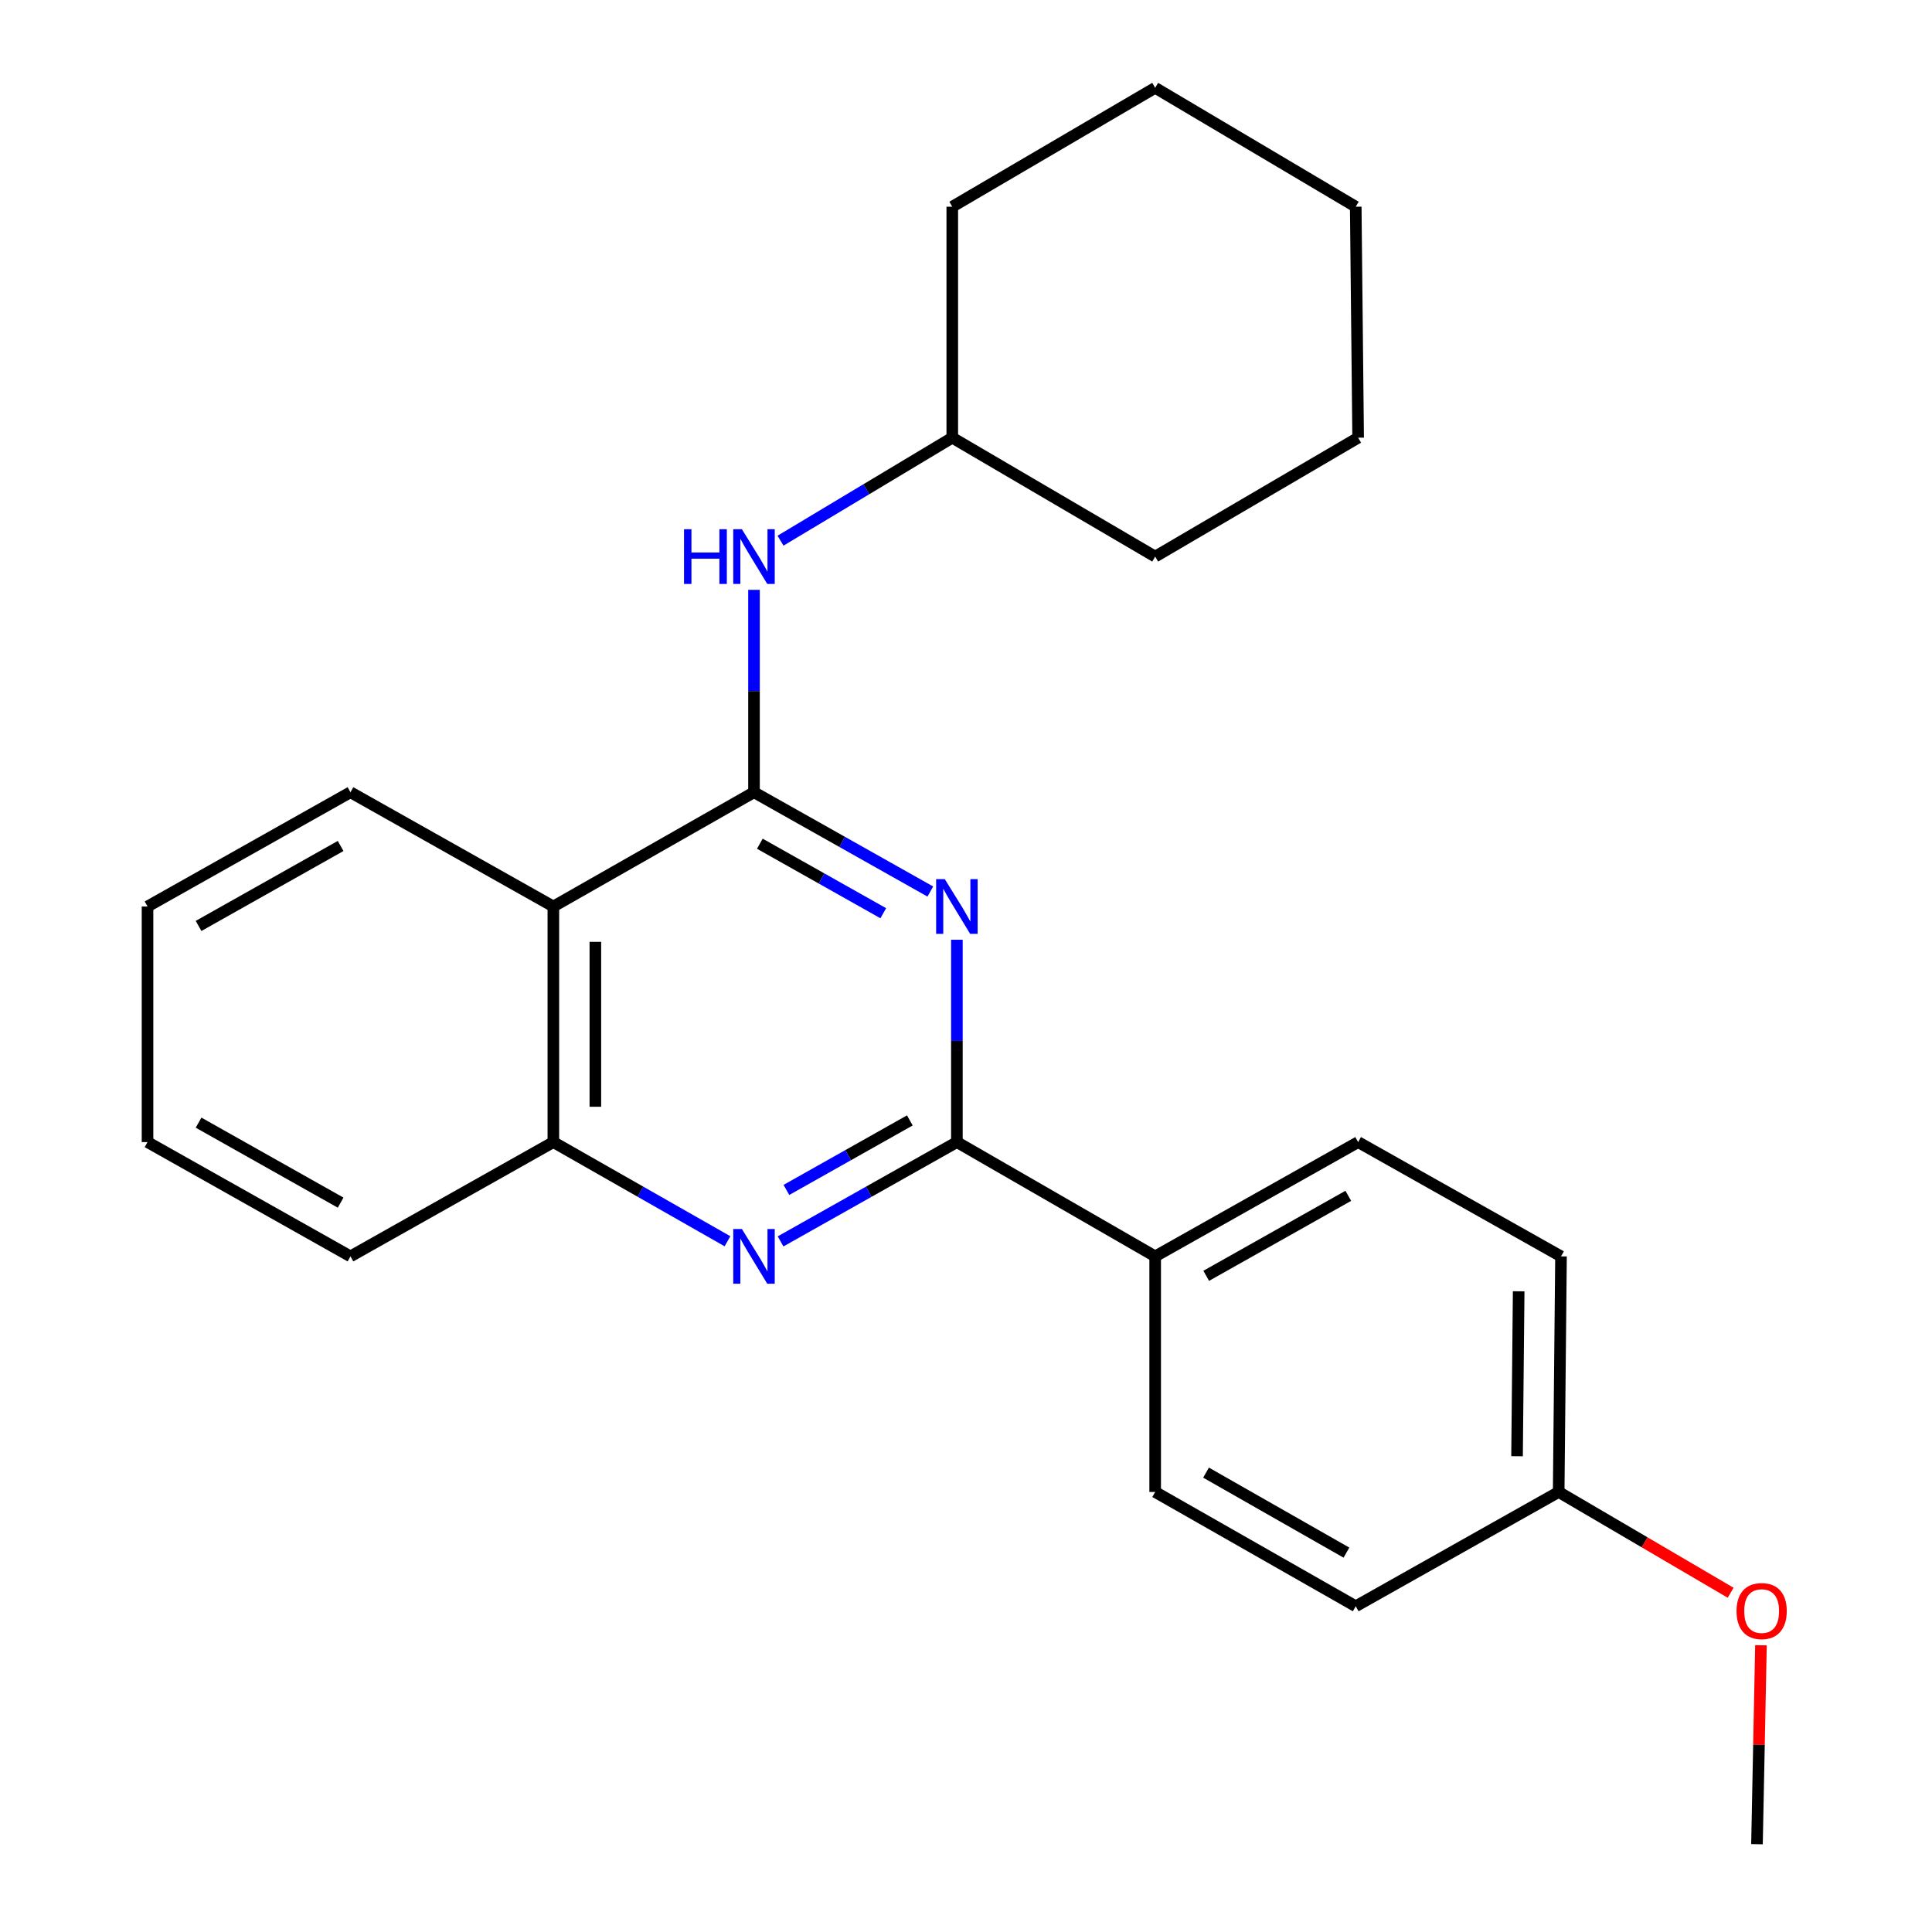 <?xml version='1.0' encoding='iso-8859-1'?>
<svg version='1.1' baseProfile='full'
              xmlns='http://www.w3.org/2000/svg'
                      xmlns:rdkit='http://www.rdkit.org/xml'
                      xmlns:xlink='http://www.w3.org/1999/xlink'
                  xml:space='preserve'
width='1000px' height='1000px' viewBox='0 0 1000 1000'>
<!-- END OF HEADER -->
<rect style='opacity:1.0;fill:#FFFFFF;stroke:none' width='1000' height='1000' x='0' y='0'> </rect>
<path class='bond-0' d='M 390.268,410.062 L 435.9,435.758' style='fill:none;fill-rule:evenodd;stroke:#000000;stroke-width:6px;stroke-linecap:butt;stroke-linejoin:miter;stroke-opacity:1' />
<path class='bond-0' d='M 435.9,435.758 L 481.533,461.455' style='fill:none;fill-rule:evenodd;stroke:#0000FF;stroke-width:6px;stroke-linecap:butt;stroke-linejoin:miter;stroke-opacity:1' />
<path class='bond-0' d='M 393.294,436.708 L 425.237,454.695' style='fill:none;fill-rule:evenodd;stroke:#000000;stroke-width:6px;stroke-linecap:butt;stroke-linejoin:miter;stroke-opacity:1' />
<path class='bond-0' d='M 425.237,454.695 L 457.18,472.683' style='fill:none;fill-rule:evenodd;stroke:#0000FF;stroke-width:6px;stroke-linecap:butt;stroke-linejoin:miter;stroke-opacity:1' />
<path class='bond-3' d='M 390.268,410.062 L 286.42,469.2' style='fill:none;fill-rule:evenodd;stroke:#000000;stroke-width:6px;stroke-linecap:butt;stroke-linejoin:miter;stroke-opacity:1' />
<path class='bond-5' d='M 390.268,410.062 L 390.268,357.681' style='fill:none;fill-rule:evenodd;stroke:#000000;stroke-width:6px;stroke-linecap:butt;stroke-linejoin:miter;stroke-opacity:1' />
<path class='bond-5' d='M 390.268,357.681 L 390.268,305.301' style='fill:none;fill-rule:evenodd;stroke:#0000FF;stroke-width:6px;stroke-linecap:butt;stroke-linejoin:miter;stroke-opacity:1' />
<path class='bond-1' d='M 495.286,486.408 L 495.286,538.777' style='fill:none;fill-rule:evenodd;stroke:#0000FF;stroke-width:6px;stroke-linecap:butt;stroke-linejoin:miter;stroke-opacity:1' />
<path class='bond-1' d='M 495.286,538.777 L 495.286,591.146' style='fill:none;fill-rule:evenodd;stroke:#000000;stroke-width:6px;stroke-linecap:butt;stroke-linejoin:miter;stroke-opacity:1' />
<path class='bond-6' d='M 495.286,591.146 L 597.914,650.296' style='fill:none;fill-rule:evenodd;stroke:#000000;stroke-width:6px;stroke-linecap:butt;stroke-linejoin:miter;stroke-opacity:1' />
<path class='bond-24' d='M 495.286,591.146 L 449.654,616.848' style='fill:none;fill-rule:evenodd;stroke:#000000;stroke-width:6px;stroke-linecap:butt;stroke-linejoin:miter;stroke-opacity:1' />
<path class='bond-24' d='M 449.654,616.848 L 404.021,642.549' style='fill:none;fill-rule:evenodd;stroke:#0000FF;stroke-width:6px;stroke-linecap:butt;stroke-linejoin:miter;stroke-opacity:1' />
<path class='bond-24' d='M 470.931,579.92 L 438.988,597.912' style='fill:none;fill-rule:evenodd;stroke:#000000;stroke-width:6px;stroke-linecap:butt;stroke-linejoin:miter;stroke-opacity:1' />
<path class='bond-24' d='M 438.988,597.912 L 407.045,615.903' style='fill:none;fill-rule:evenodd;stroke:#0000FF;stroke-width:6px;stroke-linecap:butt;stroke-linejoin:miter;stroke-opacity:1' />
<path class='bond-2' d='M 376.54,642.477 L 331.48,616.811' style='fill:none;fill-rule:evenodd;stroke:#0000FF;stroke-width:6px;stroke-linecap:butt;stroke-linejoin:miter;stroke-opacity:1' />
<path class='bond-2' d='M 331.48,616.811 L 286.42,591.146' style='fill:none;fill-rule:evenodd;stroke:#000000;stroke-width:6px;stroke-linecap:butt;stroke-linejoin:miter;stroke-opacity:1' />
<path class='bond-4' d='M 286.42,469.2 L 286.42,591.146' style='fill:none;fill-rule:evenodd;stroke:#000000;stroke-width:6px;stroke-linecap:butt;stroke-linejoin:miter;stroke-opacity:1' />
<path class='bond-4' d='M 308.153,487.491 L 308.153,572.854' style='fill:none;fill-rule:evenodd;stroke:#000000;stroke-width:6px;stroke-linecap:butt;stroke-linejoin:miter;stroke-opacity:1' />
<path class='bond-13' d='M 286.42,469.2 L 181.402,410.062' style='fill:none;fill-rule:evenodd;stroke:#000000;stroke-width:6px;stroke-linecap:butt;stroke-linejoin:miter;stroke-opacity:1' />
<path class='bond-15' d='M 286.42,591.146 L 181.402,650.296' style='fill:none;fill-rule:evenodd;stroke:#000000;stroke-width:6px;stroke-linecap:butt;stroke-linejoin:miter;stroke-opacity:1' />
<path class='bond-10' d='M 403.999,279.857 L 448.447,253.204' style='fill:none;fill-rule:evenodd;stroke:#0000FF;stroke-width:6px;stroke-linecap:butt;stroke-linejoin:miter;stroke-opacity:1' />
<path class='bond-10' d='M 448.447,253.204 L 492.896,226.551' style='fill:none;fill-rule:evenodd;stroke:#000000;stroke-width:6px;stroke-linecap:butt;stroke-linejoin:miter;stroke-opacity:1' />
<path class='bond-7' d='M 597.914,650.296 L 702.969,591.146' style='fill:none;fill-rule:evenodd;stroke:#000000;stroke-width:6px;stroke-linecap:butt;stroke-linejoin:miter;stroke-opacity:1' />
<path class='bond-7' d='M 624.335,660.361 L 697.873,618.956' style='fill:none;fill-rule:evenodd;stroke:#000000;stroke-width:6px;stroke-linecap:butt;stroke-linejoin:miter;stroke-opacity:1' />
<path class='bond-8' d='M 597.914,650.296 L 597.914,772.242' style='fill:none;fill-rule:evenodd;stroke:#000000;stroke-width:6px;stroke-linecap:butt;stroke-linejoin:miter;stroke-opacity:1' />
<path class='bond-11' d='M 702.969,591.146 L 807.976,650.296' style='fill:none;fill-rule:evenodd;stroke:#000000;stroke-width:6px;stroke-linecap:butt;stroke-linejoin:miter;stroke-opacity:1' />
<path class='bond-12' d='M 597.914,772.242 L 701.725,831.392' style='fill:none;fill-rule:evenodd;stroke:#000000;stroke-width:6px;stroke-linecap:butt;stroke-linejoin:miter;stroke-opacity:1' />
<path class='bond-12' d='M 624.245,762.232 L 696.913,803.636' style='fill:none;fill-rule:evenodd;stroke:#000000;stroke-width:6px;stroke-linecap:butt;stroke-linejoin:miter;stroke-opacity:1' />
<path class='bond-9' d='M 806.768,772.242 L 701.725,831.392' style='fill:none;fill-rule:evenodd;stroke:#000000;stroke-width:6px;stroke-linecap:butt;stroke-linejoin:miter;stroke-opacity:1' />
<path class='bond-14' d='M 806.768,772.242 L 851.274,798.323' style='fill:none;fill-rule:evenodd;stroke:#000000;stroke-width:6px;stroke-linecap:butt;stroke-linejoin:miter;stroke-opacity:1' />
<path class='bond-14' d='M 851.274,798.323 L 895.779,824.404' style='fill:none;fill-rule:evenodd;stroke:#FF0000;stroke-width:6px;stroke-linecap:butt;stroke-linejoin:miter;stroke-opacity:1' />
<path class='bond-27' d='M 806.768,772.242 L 807.976,650.296' style='fill:none;fill-rule:evenodd;stroke:#000000;stroke-width:6px;stroke-linecap:butt;stroke-linejoin:miter;stroke-opacity:1' />
<path class='bond-27' d='M 785.217,753.735 L 786.063,668.372' style='fill:none;fill-rule:evenodd;stroke:#000000;stroke-width:6px;stroke-linecap:butt;stroke-linejoin:miter;stroke-opacity:1' />
<path class='bond-17' d='M 492.896,226.551 L 492.896,106.995' style='fill:none;fill-rule:evenodd;stroke:#000000;stroke-width:6px;stroke-linecap:butt;stroke-linejoin:miter;stroke-opacity:1' />
<path class='bond-18' d='M 492.896,226.551 L 597.914,288.091' style='fill:none;fill-rule:evenodd;stroke:#000000;stroke-width:6px;stroke-linecap:butt;stroke-linejoin:miter;stroke-opacity:1' />
<path class='bond-19' d='M 181.402,410.062 L 76.359,469.2' style='fill:none;fill-rule:evenodd;stroke:#000000;stroke-width:6px;stroke-linecap:butt;stroke-linejoin:miter;stroke-opacity:1' />
<path class='bond-19' d='M 176.307,437.87 L 102.777,479.267' style='fill:none;fill-rule:evenodd;stroke:#000000;stroke-width:6px;stroke-linecap:butt;stroke-linejoin:miter;stroke-opacity:1' />
<path class='bond-16' d='M 911.468,851.586 L 910.438,903.066' style='fill:none;fill-rule:evenodd;stroke:#FF0000;stroke-width:6px;stroke-linecap:butt;stroke-linejoin:miter;stroke-opacity:1' />
<path class='bond-16' d='M 910.438,903.066 L 909.408,954.545' style='fill:none;fill-rule:evenodd;stroke:#000000;stroke-width:6px;stroke-linecap:butt;stroke-linejoin:miter;stroke-opacity:1' />
<path class='bond-25' d='M 181.402,650.296 L 76.359,591.146' style='fill:none;fill-rule:evenodd;stroke:#000000;stroke-width:6px;stroke-linecap:butt;stroke-linejoin:miter;stroke-opacity:1' />
<path class='bond-25' d='M 176.309,622.486 L 102.779,581.081' style='fill:none;fill-rule:evenodd;stroke:#000000;stroke-width:6px;stroke-linecap:butt;stroke-linejoin:miter;stroke-opacity:1' />
<path class='bond-22' d='M 492.896,106.995 L 597.914,45.455' style='fill:none;fill-rule:evenodd;stroke:#000000;stroke-width:6px;stroke-linecap:butt;stroke-linejoin:miter;stroke-opacity:1' />
<path class='bond-21' d='M 597.914,288.091 L 702.969,226.551' style='fill:none;fill-rule:evenodd;stroke:#000000;stroke-width:6px;stroke-linecap:butt;stroke-linejoin:miter;stroke-opacity:1' />
<path class='bond-20' d='M 76.359,469.2 L 76.359,591.146' style='fill:none;fill-rule:evenodd;stroke:#000000;stroke-width:6px;stroke-linecap:butt;stroke-linejoin:miter;stroke-opacity:1' />
<path class='bond-23' d='M 702.969,226.551 L 701.725,106.995' style='fill:none;fill-rule:evenodd;stroke:#000000;stroke-width:6px;stroke-linecap:butt;stroke-linejoin:miter;stroke-opacity:1' />
<path class='bond-26' d='M 597.914,45.455 L 701.725,106.995' style='fill:none;fill-rule:evenodd;stroke:#000000;stroke-width:6px;stroke-linecap:butt;stroke-linejoin:miter;stroke-opacity:1' />
<path  class='atom-1' d='M 489.026 455.04
L 498.306 470.04
Q 499.226 471.52, 500.706 474.2
Q 502.186 476.88, 502.266 477.04
L 502.266 455.04
L 506.026 455.04
L 506.026 483.36
L 502.146 483.36
L 492.186 466.96
Q 491.026 465.04, 489.786 462.84
Q 488.586 460.64, 488.226 459.96
L 488.226 483.36
L 484.546 483.36
L 484.546 455.04
L 489.026 455.04
' fill='#0000FF'/>
<path  class='atom-3' d='M 384.008 636.136
L 393.288 651.136
Q 394.208 652.616, 395.688 655.296
Q 397.168 657.976, 397.248 658.136
L 397.248 636.136
L 401.008 636.136
L 401.008 664.456
L 397.128 664.456
L 387.168 648.056
Q 386.008 646.136, 384.768 643.936
Q 383.568 641.736, 383.208 641.056
L 383.208 664.456
L 379.528 664.456
L 379.528 636.136
L 384.008 636.136
' fill='#0000FF'/>
<path  class='atom-6' d='M 354.048 273.931
L 357.888 273.931
L 357.888 285.971
L 372.368 285.971
L 372.368 273.931
L 376.208 273.931
L 376.208 302.251
L 372.368 302.251
L 372.368 289.171
L 357.888 289.171
L 357.888 302.251
L 354.048 302.251
L 354.048 273.931
' fill='#0000FF'/>
<path  class='atom-6' d='M 384.008 273.931
L 393.288 288.931
Q 394.208 290.411, 395.688 293.091
Q 397.168 295.771, 397.248 295.931
L 397.248 273.931
L 401.008 273.931
L 401.008 302.251
L 397.128 302.251
L 387.168 285.851
Q 386.008 283.931, 384.768 281.731
Q 383.568 279.531, 383.208 278.851
L 383.208 302.251
L 379.528 302.251
L 379.528 273.931
L 384.008 273.931
' fill='#0000FF'/>
<path  class='atom-15' d='M 898.823 833.887
Q 898.823 827.087, 902.183 823.287
Q 905.543 819.487, 911.823 819.487
Q 918.103 819.487, 921.463 823.287
Q 924.823 827.087, 924.823 833.887
Q 924.823 840.767, 921.423 844.687
Q 918.023 848.567, 911.823 848.567
Q 905.583 848.567, 902.183 844.687
Q 898.823 840.807, 898.823 833.887
M 911.823 845.367
Q 916.143 845.367, 918.463 842.487
Q 920.823 839.567, 920.823 833.887
Q 920.823 828.327, 918.463 825.527
Q 916.143 822.687, 911.823 822.687
Q 907.503 822.687, 905.143 825.487
Q 902.823 828.287, 902.823 833.887
Q 902.823 839.607, 905.143 842.487
Q 907.503 845.367, 911.823 845.367
' fill='#FF0000'/>
</svg>
